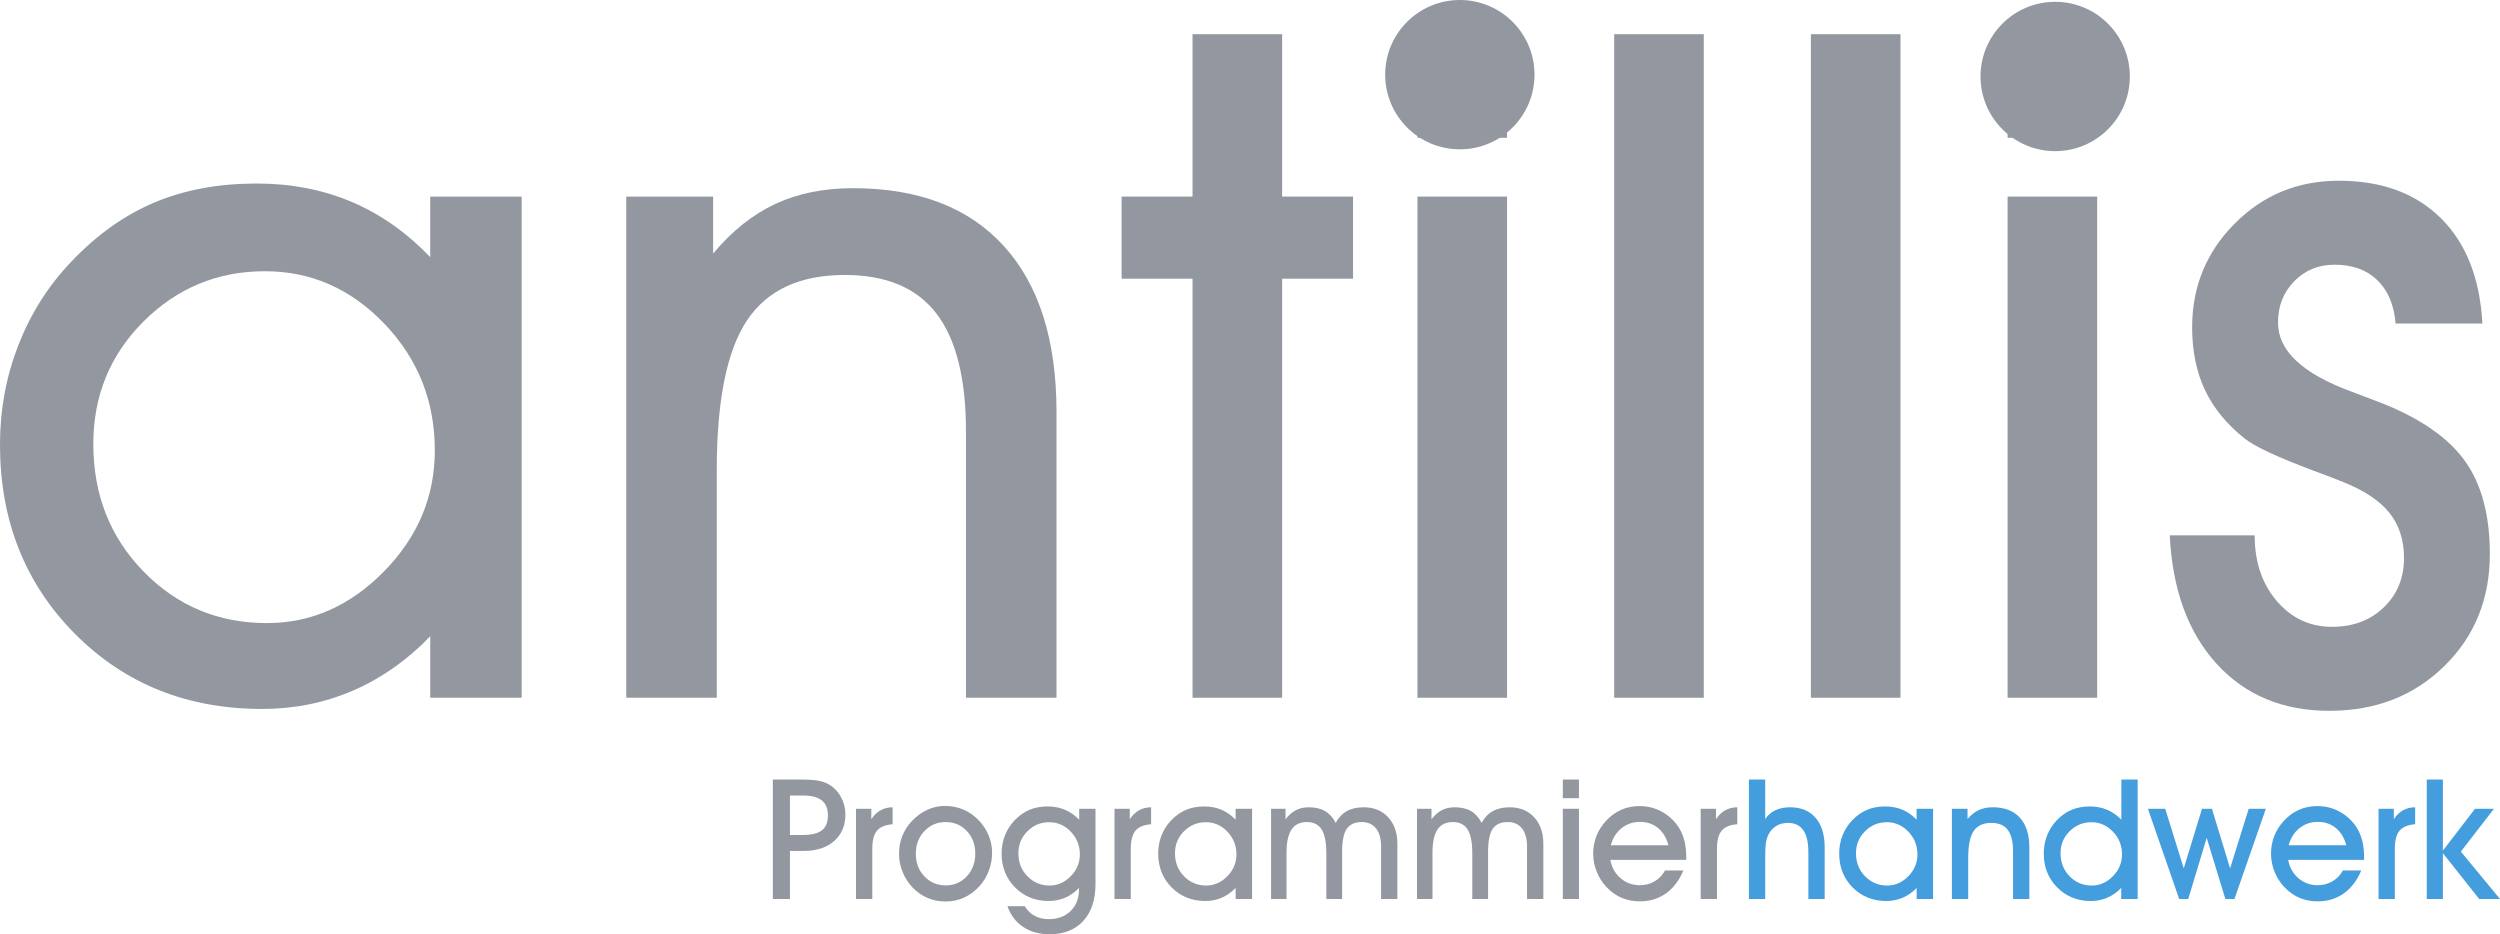 <?xml version="1.0" encoding="UTF-8" standalone="no"?>
<svg
   xmlns:dc="http://purl.org/dc/elements/1.1/"
   xmlns:cc="http://creativecommons.org/ns#"
   xmlns:rdf="http://www.w3.org/1999/02/22-rdf-syntax-ns#"
   xmlns:svg="http://www.w3.org/2000/svg"
   xmlns="http://www.w3.org/2000/svg"
   viewBox="0 0 334.841 125.132"
   height="125.132"
   width="334.841"
   xml:space="preserve"
   version="1.1"
   id="svg2"><defs
     id="defs6" /><g
     transform="matrix(1.25,0,0,-1.25,-273.513,779.109)"
     id="g10"><g
       id="g3600"><path
         id="path16"
         style="fill:#9398a0;fill-opacity:1;fill-rule:evenodd;stroke:none"
         d="m 228.81,575.716 c 0,-5.438 1.797,-9.996 5.391,-13.674 3.594,-3.679 7.993,-5.518 13.196,-5.518 4.749,0 8.937,1.848 12.563,5.543 3.627,3.695 5.44,8.017 5.44,12.965 0,5.274 -1.797,9.791 -5.391,13.552 -3.594,3.76 -7.863,5.641 -12.807,5.641 -5.073,0 -9.406,-1.791 -13.001,-5.372 -3.594,-3.581 -5.391,-7.96 -5.391,-13.136 z m 36.1,-27.192 0,6.586 c -2.472,-2.562 -5.228,-4.501 -8.269,-5.815 -3.041,-1.314 -6.285,-1.971 -9.733,-1.971 -8.065,0 -14.764,2.694 -20.098,8.081 -5.334,5.388 -8.001,12.134 -8.001,20.239 0,3.776 0.667,7.357 2,10.743 1.333,3.386 3.236,6.364 5.708,8.935 2.699,2.832 5.65,4.924 8.854,6.275 3.204,1.351 6.854,2.027 10.952,2.027 3.675,0 7.057,-0.653 10.147,-1.959 3.09,-1.306 5.903,-3.282 8.439,-5.928 l 0,6.487 9.8,0 0,-53.7 -9.8,0 z" /><path
         id="path18"
         style="fill:#9398a0;fill-opacity:1;fill-rule:evenodd;stroke:none"
         d="m 295.613,548.524 -9.7,0 0,53.7 9.308,0 0,-6.105 c 2.017,2.417 4.237,4.188 6.66,5.315 2.424,1.127 5.197,1.69 8.32,1.69 7.027,0 12.419,-2.069 16.177,-6.206 3.757,-4.138 5.636,-10.067 5.636,-17.788 l 0,-30.606 -9.7,0 0,28.508 c 0,5.695 -1.058,9.917 -3.173,12.667 -2.115,2.75 -5.386,4.125 -9.812,4.125 -4.816,0 -8.306,-1.619 -10.47,-4.857 -2.164,-3.238 -3.246,-8.583 -3.246,-16.035 l 0,-24.408 z" /><path
         id="path20"
         style="fill:#9398a0;fill-opacity:1;fill-rule:evenodd;stroke:none"
         d="m 346.589,548.524 0,44.9 -7.6,0 0,8.8 7.6,0 0,17.4 9.6,0 0,-17.4 7.6,0 0,-8.8 -7.6,0 0,-44.9 -9.6,0 z" /><path
         id="path22"
         style="fill:#9398a0;fill-opacity:1;fill-rule:evenodd;stroke:none"
         d="m 380.29,608.524 -9.6,0 0,11.1 9.6,0 0,-11.1 z m -9.6,-60 0,53.7 9.6,0 0,-53.7 -9.6,0 z" /><path
         id="path24"
         style="fill:#9398a0;fill-opacity:1;fill-rule:evenodd;stroke:none"
         d="m 391.767,548.524 0,71.1 9.6,0 0,-71.1 -9.6,0 z" /><path
         id="path26"
         style="fill:#9398a0;fill-opacity:1;fill-rule:evenodd;stroke:none"
         d="m 412.844,548.524 0,71.1 9.6,0 0,-71.1 -9.6,0 z" /><path
         id="path28"
         style="fill:#9398a0;fill-opacity:1;fill-rule:evenodd;stroke:none"
         d="m 443.521,608.524 -9.6,0 0,11.1 9.6,0 0,-11.1 z m -9.6,-60 0,53.7 9.6,0 0,-53.7 -9.6,0 z" /><path
         id="path30"
         style="fill:#9398a0;fill-opacity:1;fill-rule:evenodd;stroke:none"
         d="m 451.297,565.924 9.1,0 c 0,-2.842 0.789,-5.185 2.366,-7.031 1.577,-1.846 3.553,-2.769 5.926,-2.769 2.244,0 4.089,0.693 5.537,2.08 1.447,1.387 2.171,3.156 2.171,5.309 0,1.892 -0.514,3.49 -1.543,4.795 -1.029,1.305 -2.686,2.414 -4.973,3.327 -0.78,0.325 -1.885,0.748 -3.316,1.269 -3.802,1.43 -6.223,2.568 -7.263,3.414 -1.918,1.528 -3.332,3.26 -4.241,5.194 -0.91,1.935 -1.365,4.17 -1.365,6.705 0,4.357 1.522,8.064 4.565,11.121 3.043,3.057 6.762,4.585 11.155,4.585 4.59,0 8.235,-1.34 10.937,-4.019 2.701,-2.68 4.183,-6.44 4.443,-11.28 l -9.3,0 c -0.163,1.986 -0.814,3.533 -1.953,4.64 -1.14,1.107 -2.67,1.66 -4.591,1.66 -1.726,0 -3.167,-0.594 -4.323,-1.782 -1.156,-1.188 -1.734,-2.661 -1.734,-4.42 0,-2.995 2.605,-5.452 7.814,-7.372 1.465,-0.554 2.62,-0.994 3.467,-1.319 4.117,-1.66 7.049,-3.727 8.797,-6.201 1.748,-2.473 2.622,-5.777 2.622,-9.912 0,-4.817 -1.629,-8.82 -4.886,-12.01 -3.257,-3.19 -7.362,-4.785 -12.312,-4.785 -4.984,0 -9.008,1.677 -12.069,5.03 -3.062,3.353 -4.739,7.943 -5.032,13.77 z" /><path
         id="path32"
         style="fill:#9398a0;fill-opacity:1;fill-rule:nonzero;stroke:none"
         d="m 431.021,615.093 c 0,4.418 3.582,8 8,8 4.418,0 8,-3.582 8,-8 0,-4.418 -3.582,-8 -8,-8 -4.418,0 -8,3.582 -8,8 z" /><path
         id="path34"
         style="fill:#9398a0;fill-opacity:1;fill-rule:nonzero;stroke:none"
         d="m 367.231,615.287 c 0,4.418 3.582,8 8,8 4.418,0 8,-3.582 8,-8 0,-4.418 -3.582,-8 -8,-8 -4.418,0 -8,3.582 -8,8 z" /><path
         id="path36"
         style="fill:#9398a0;fill-opacity:1;fill-rule:evenodd;stroke:none"
         d="m 303.454,533.819 1.344,0 c 0.955,0 1.647,0.167 2.078,0.5 0.43,0.334 0.646,0.863 0.646,1.588 0,0.726 -0.218,1.264 -0.655,1.615 -0.436,0.351 -1.106,0.526 -2.008,0.526 l -1.406,0 0,-4.23 z m 0,-6.858 -1.836,0 0,12.798 2.969,0 c 0.838,0 1.475,-0.041 1.911,-0.123 0.436,-0.082 0.819,-0.22 1.147,-0.413 0.533,-0.311 0.958,-0.755 1.274,-1.332 0.316,-0.577 0.474,-1.203 0.474,-1.877 0,-1.19 -0.401,-2.138 -1.204,-2.844 -0.803,-0.706 -1.889,-1.06 -3.26,-1.06 l -1.476,0 0,-5.148 z" /><path
         id="path38"
         style="fill:#9398a0;fill-opacity:1;fill-rule:evenodd;stroke:none"
         d="m 312.277,526.961 -1.746,0 0,9.666 1.64,0 0,-1.113 c 0.287,0.428 0.616,0.746 0.988,0.954 0.372,0.208 0.804,0.315 1.296,0.321 l 0,-1.818 c -0.779,-0.059 -1.336,-0.289 -1.673,-0.69 -0.337,-0.401 -0.505,-1.048 -0.505,-1.939 l 0,-5.381 z" /><path
         id="path40"
         style="fill:#9398a0;fill-opacity:1;fill-rule:evenodd;stroke:none"
         d="m 316.94,531.803 c 0,-0.967 0.306,-1.773 0.918,-2.417 0.612,-0.645 1.375,-0.967 2.289,-0.967 0.896,0 1.648,0.324 2.254,0.971 0.606,0.647 0.91,1.458 0.91,2.43 0,0.979 -0.303,1.788 -0.91,2.426 -0.607,0.639 -1.364,0.958 -2.272,0.958 -0.902,0 -1.66,-0.324 -2.272,-0.971 -0.612,-0.647 -0.918,-1.458 -0.918,-2.43 z m -1.8,-0.018 c 0,0.685 0.116,1.325 0.347,1.919 0.231,0.594 0.573,1.129 1.024,1.603 0.486,0.521 1.034,0.922 1.643,1.204 0.609,0.281 1.242,0.422 1.898,0.422 0.703,0 1.355,-0.126 1.955,-0.378 0.6,-0.252 1.144,-0.624 1.63,-1.115 0.474,-0.486 0.839,-1.034 1.094,-1.643 0.255,-0.609 0.382,-1.238 0.382,-1.888 0,-0.662 -0.119,-1.306 -0.356,-1.933 -0.237,-0.626 -0.57,-1.174 -0.997,-1.643 -0.492,-0.539 -1.044,-0.947 -1.656,-1.225 -0.612,-0.278 -1.264,-0.417 -1.955,-0.417 -0.709,0 -1.362,0.127 -1.959,0.382 -0.598,0.255 -1.133,0.631 -1.608,1.129 -0.451,0.474 -0.804,1.026 -1.059,1.656 -0.255,0.629 -0.382,1.272 -0.382,1.928 z" /><path
         id="path42"
         style="fill:#9398a0;fill-opacity:1;fill-rule:evenodd;stroke:none"
         d="m 326.76,526.187 1.854,0 c 0.269,-0.45 0.622,-0.794 1.058,-1.031 0.436,-0.237 0.935,-0.355 1.498,-0.355 0.978,0 1.765,0.294 2.363,0.882 0.597,0.588 0.896,1.369 0.896,2.341 l 0,0.123 c -0.445,-0.461 -0.941,-0.81 -1.489,-1.047 -0.547,-0.237 -1.131,-0.355 -1.752,-0.355 -1.452,0 -2.658,0.485 -3.618,1.455 -0.96,0.97 -1.44,2.184 -1.44,3.643 0,0.68 0.12,1.324 0.36,1.934 0.24,0.609 0.583,1.146 1.027,1.608 0.486,0.51 1.017,0.886 1.594,1.129 0.577,0.243 1.234,0.365 1.971,0.365 0.656,0 1.263,-0.118 1.822,-0.353 0.559,-0.235 1.073,-0.591 1.541,-1.067 l 0,1.168 1.746,0 0,-8.068 c 0,-1.681 -0.437,-2.998 -1.31,-3.95 -0.873,-0.952 -2.075,-1.428 -3.604,-1.428 -1.108,0 -2.054,0.262 -2.839,0.787 -0.785,0.524 -1.345,1.264 -1.679,2.219 z m 1.17,5.669 c 0,-0.979 0.324,-1.799 0.97,-2.461 0.647,-0.662 1.439,-0.993 2.376,-0.993 0.855,0 1.609,0.333 2.261,0.998 0.653,0.665 0.979,1.443 0.979,2.334 0,0.949 -0.324,1.762 -0.971,2.439 -0.647,0.677 -1.415,1.015 -2.305,1.015 -0.913,0 -1.694,-0.322 -2.341,-0.967 -0.647,-0.645 -0.97,-1.433 -0.97,-2.364 z" /><path
         id="path44"
         style="fill:#9398a0;fill-opacity:1;fill-rule:evenodd;stroke:none"
         d="m 339.973,526.961 -1.746,0 0,9.666 1.64,0 0,-1.113 c 0.287,0.428 0.616,0.746 0.988,0.954 0.372,0.208 0.804,0.315 1.296,0.321 l 0,-1.818 c -0.779,-0.059 -1.336,-0.289 -1.673,-0.69 -0.337,-0.401 -0.505,-1.048 -0.505,-1.939 l 0,-5.381 z" /><path
         id="path46"
         style="fill:#9398a0;fill-opacity:1;fill-rule:evenodd;stroke:none"
         d="m 344.708,531.856 c 0,-0.979 0.324,-1.799 0.97,-2.461 0.647,-0.662 1.439,-0.993 2.375,-0.993 0.855,0 1.609,0.333 2.261,0.998 0.653,0.665 0.979,1.443 0.979,2.334 0,0.949 -0.324,1.762 -0.97,2.439 -0.647,0.677 -1.415,1.015 -2.305,1.015 -0.913,0 -1.693,-0.322 -2.34,-0.967 -0.647,-0.645 -0.97,-1.433 -0.97,-2.364 z m 6.498,-4.895 0,1.185 c -0.445,-0.461 -0.941,-0.81 -1.488,-1.047 -0.547,-0.236 -1.131,-0.355 -1.752,-0.355 -1.452,0 -2.658,0.485 -3.618,1.455 -0.96,0.97 -1.44,2.184 -1.44,3.643 0,0.68 0.12,1.324 0.36,1.934 0.24,0.609 0.583,1.146 1.027,1.608 0.486,0.51 1.017,0.886 1.594,1.129 0.577,0.243 1.234,0.365 1.971,0.365 0.661,0 1.27,-0.118 1.827,-0.353 0.556,-0.235 1.062,-0.591 1.519,-1.067 l 0,1.168 1.764,0 0,-9.666 -1.764,0 z" /><path
         id="path48"
         style="fill:#9398a0;fill-opacity:1;fill-rule:evenodd;stroke:none"
         d="m 360.926,531.839 c 0,1.178 -0.166,2.033 -0.498,2.566 -0.332,0.533 -0.86,0.8 -1.583,0.8 -0.746,0 -1.297,-0.268 -1.652,-0.804 -0.355,-0.536 -0.533,-1.367 -0.533,-2.492 l 0,-4.948 -1.656,0 0,9.666 1.55,0 0,-1.132 c 0.321,0.434 0.684,0.759 1.09,0.973 0.406,0.214 0.868,0.321 1.388,0.321 0.701,0 1.284,-0.135 1.751,-0.405 0.467,-0.27 0.849,-0.692 1.147,-1.267 0.3,0.563 0.696,0.983 1.19,1.258 0.493,0.276 1.096,0.414 1.806,0.414 1.093,0 1.968,-0.356 2.626,-1.068 0.658,-0.712 0.987,-1.663 0.987,-2.853 l 0,-5.906 -1.746,0 0,5.634 c 0,0.826 -0.181,1.468 -0.543,1.925 -0.362,0.457 -0.867,0.686 -1.514,0.686 -0.753,0 -1.295,-0.243 -1.625,-0.73 -0.33,-0.486 -0.494,-1.307 -0.494,-2.461 l 0,-5.053 -1.692,0 0,4.878 z" /><path
         id="path50"
         style="fill:#9398a0;fill-opacity:1;fill-rule:evenodd;stroke:none"
         d="m 376.566,531.839 c 0,1.178 -0.166,2.033 -0.498,2.566 -0.332,0.533 -0.86,0.8 -1.583,0.8 -0.746,0 -1.296,-0.268 -1.652,-0.804 -0.355,-0.536 -0.533,-1.367 -0.533,-2.492 l 0,-4.948 -1.656,0 0,9.666 1.55,0 0,-1.132 c 0.321,0.434 0.684,0.759 1.09,0.973 0.406,0.214 0.868,0.321 1.388,0.321 0.701,0 1.284,-0.135 1.751,-0.405 0.467,-0.27 0.849,-0.692 1.147,-1.267 0.3,0.563 0.696,0.983 1.19,1.258 0.493,0.276 1.096,0.414 1.806,0.414 1.093,0 1.968,-0.356 2.626,-1.068 0.658,-0.712 0.987,-1.663 0.987,-2.853 l 0,-5.906 -1.746,0 0,5.634 c 0,0.826 -0.181,1.468 -0.543,1.925 -0.362,0.457 -0.867,0.686 -1.514,0.686 -0.753,0 -1.295,-0.243 -1.625,-0.73 -0.33,-0.486 -0.494,-1.307 -0.494,-2.461 l 0,-5.053 -1.692,0 0,4.878 z" /><path
         id="path52"
         style="fill:#9398a0;fill-opacity:1;fill-rule:evenodd;stroke:none"
         d="m 387.993,537.761 -1.728,0 0,1.998 1.728,0 0,-1.998 z m -1.728,-10.8 0,9.666 1.728,0 0,-9.666 -1.728,0 z" /><path
         id="path54"
         style="fill:#9398a0;fill-opacity:1;fill-rule:evenodd;stroke:none"
         d="m 397.583,532.721 c -0.217,0.796 -0.591,1.412 -1.124,1.848 -0.533,0.436 -1.171,0.654 -1.915,0.654 -0.761,0 -1.421,-0.224 -1.98,-0.672 -0.559,-0.448 -0.944,-1.058 -1.155,-1.83 l 6.174,0 z m -6.227,-1.566 c 0.146,-0.809 0.511,-1.465 1.093,-1.966 0.583,-0.501 1.275,-0.752 2.077,-0.752 0.574,0 1.096,0.138 1.568,0.414 0.471,0.276 0.848,0.666 1.129,1.17 l 1.962,0 c -0.445,-1.072 -1.068,-1.892 -1.867,-2.46 -0.8,-0.568 -1.73,-0.852 -2.79,-0.852 -0.715,0 -1.368,0.126 -1.96,0.378 -0.592,0.252 -1.128,0.629 -1.608,1.133 -0.451,0.474 -0.804,1.026 -1.059,1.656 -0.255,0.629 -0.382,1.272 -0.382,1.928 0,0.679 0.116,1.314 0.347,1.906 0.231,0.591 0.573,1.13 1.024,1.616 0.48,0.527 1.022,0.924 1.625,1.19 0.603,0.267 1.262,0.4 1.977,0.4 0.849,0 1.639,-0.198 2.368,-0.593 0.729,-0.395 1.331,-0.947 1.806,-1.655 0.281,-0.439 0.489,-0.92 0.624,-1.444 0.135,-0.524 0.202,-1.122 0.202,-1.796 l 0,-0.273 -8.135,0 z" /><path
         id="path56"
         style="fill:#9398a0;fill-opacity:1;fill-rule:evenodd;stroke:none"
         d="m 402.783,526.961 -1.746,0 0,9.666 1.64,0 0,-1.113 c 0.287,0.428 0.616,0.746 0.988,0.954 0.372,0.208 0.804,0.315 1.296,0.321 l 0,-1.818 c -0.779,-0.059 -1.336,-0.289 -1.673,-0.69 -0.337,-0.401 -0.505,-1.048 -0.505,-1.939 l 0,-5.381 z" /><path
         id="path58"
         style="fill:#449ddc;fill-opacity:1;fill-rule:evenodd;stroke:none"
         d="m 407.95,526.961 -1.746,0 0,12.798 1.746,0 0,-4.23 c 0.281,0.417 0.646,0.731 1.094,0.943 0.448,0.211 0.971,0.317 1.569,0.317 1.172,0 2.083,-0.375 2.733,-1.126 0.65,-0.75 0.976,-1.803 0.976,-3.158 l 0,-5.544 -1.746,0 0,4.982 c 0,1.072 -0.181,1.869 -0.544,2.39 -0.363,0.521 -0.919,0.782 -1.668,0.782 -0.457,0 -0.86,-0.105 -1.212,-0.316 -0.351,-0.211 -0.632,-0.515 -0.843,-0.914 -0.129,-0.24 -0.221,-0.533 -0.277,-0.879 -0.056,-0.346 -0.083,-0.896 -0.083,-1.652 l 0,-4.393 z" /><path
         id="path60"
         style="fill:#449ddc;fill-opacity:1;fill-rule:evenodd;stroke:none"
         d="m 417.677,531.856 c 0,-0.979 0.324,-1.799 0.97,-2.461 0.647,-0.662 1.439,-0.993 2.375,-0.993 0.855,0 1.609,0.333 2.261,0.998 0.653,0.665 0.979,1.443 0.979,2.334 0,0.949 -0.324,1.762 -0.97,2.439 -0.647,0.677 -1.415,1.015 -2.305,1.015 -0.913,0 -1.693,-0.322 -2.34,-0.967 -0.647,-0.645 -0.97,-1.433 -0.97,-2.364 z m 6.498,-4.895 0,1.185 c -0.445,-0.461 -0.941,-0.81 -1.488,-1.047 -0.547,-0.236 -1.131,-0.355 -1.752,-0.355 -1.452,0 -2.658,0.485 -3.618,1.455 -0.96,0.97 -1.44,2.184 -1.44,3.643 0,0.68 0.12,1.324 0.36,1.934 0.24,0.609 0.583,1.146 1.027,1.608 0.486,0.51 1.017,0.886 1.594,1.129 0.577,0.243 1.234,0.365 1.971,0.365 0.661,0 1.27,-0.118 1.826,-0.353 0.556,-0.235 1.062,-0.591 1.519,-1.067 l 0,1.168 1.764,0 0,-9.666 -1.764,0 z" /><path
         id="path62"
         style="fill:#449ddc;fill-opacity:1;fill-rule:evenodd;stroke:none"
         d="m 429.701,526.961 -1.746,0 0,9.666 1.675,0 0,-1.099 c 0.363,0.435 0.763,0.754 1.199,0.957 0.436,0.203 0.935,0.304 1.498,0.304 1.265,0 2.236,-0.372 2.912,-1.117 0.676,-0.745 1.014,-1.812 1.014,-3.202 l 0,-5.509 -1.746,0 0,5.131 c 0,1.025 -0.19,1.785 -0.571,2.28 -0.381,0.495 -0.969,0.743 -1.766,0.743 -0.867,0 -1.495,-0.291 -1.885,-0.874 -0.39,-0.583 -0.584,-1.545 -0.584,-2.886 l 0,-4.393 z" /><path
         id="path64"
         style="fill:#449ddc;fill-opacity:1;fill-rule:evenodd;stroke:none"
         d="m 439.597,531.856 c 0,-0.979 0.324,-1.799 0.97,-2.461 0.647,-0.662 1.439,-0.993 2.376,-0.993 0.855,0 1.609,0.333 2.261,0.998 0.653,0.665 0.979,1.443 0.979,2.334 0,0.949 -0.324,1.762 -0.971,2.439 -0.647,0.677 -1.415,1.015 -2.305,1.015 -0.913,0 -1.694,-0.322 -2.341,-0.967 -0.647,-0.645 -0.97,-1.433 -0.97,-2.364 z m 6.499,-4.895 0,1.185 c -0.445,-0.461 -0.941,-0.81 -1.489,-1.047 -0.547,-0.236 -1.131,-0.355 -1.752,-0.355 -1.452,0 -2.658,0.485 -3.618,1.455 -0.96,0.97 -1.44,2.184 -1.44,3.643 0,0.68 0.12,1.324 0.36,1.934 0.24,0.609 0.583,1.146 1.027,1.608 0.486,0.51 1.017,0.886 1.594,1.129 0.577,0.243 1.234,0.365 1.971,0.365 0.656,0 1.263,-0.117 1.822,-0.353 0.559,-0.235 1.073,-0.591 1.541,-1.066 l 0,4.299 1.746,0 0,-12.798 -1.763,0 z" /><path
         id="path66"
         style="fill:#449ddc;fill-opacity:1;fill-rule:evenodd;stroke:none"
         d="m 455.254,533.508 -1.976,-6.547 -0.972,0 -3.348,9.666 1.854,0 1.984,-6.388 1.958,6.388 1.062,0 1.948,-6.388 1.993,6.388 1.837,0 -3.366,-9.666 -0.972,0 -2.002,6.547 z" /><path
         id="path68"
         style="fill:#449ddc;fill-opacity:1;fill-rule:evenodd;stroke:none"
         d="m 470.214,532.721 c -0.216,0.796 -0.591,1.412 -1.124,1.848 -0.533,0.436 -1.171,0.654 -1.915,0.654 -0.761,0 -1.421,-0.224 -1.981,-0.672 -0.559,-0.448 -0.944,-1.058 -1.155,-1.83 l 6.174,0 z m -6.227,-1.566 c 0.146,-0.809 0.511,-1.465 1.093,-1.966 0.583,-0.501 1.275,-0.752 2.077,-0.752 0.574,0 1.096,0.138 1.568,0.414 0.471,0.276 0.848,0.666 1.129,1.17 l 1.962,0 c -0.445,-1.072 -1.068,-1.892 -1.867,-2.46 -0.8,-0.568 -1.73,-0.852 -2.79,-0.852 -0.715,0 -1.368,0.126 -1.96,0.378 -0.592,0.252 -1.128,0.629 -1.608,1.133 -0.451,0.474 -0.804,1.026 -1.059,1.656 -0.255,0.629 -0.382,1.272 -0.382,1.928 0,0.679 0.116,1.314 0.347,1.906 0.231,0.591 0.573,1.13 1.023,1.616 0.48,0.527 1.022,0.924 1.625,1.19 0.603,0.267 1.262,0.4 1.977,0.4 0.849,0 1.639,-0.198 2.368,-0.593 0.729,-0.395 1.331,-0.947 1.806,-1.655 0.281,-0.439 0.489,-0.92 0.624,-1.444 0.135,-0.524 0.202,-1.122 0.202,-1.796 l 0,-0.273 -8.135,0 z" /><path
         id="path70"
         style="fill:#449ddc;fill-opacity:1;fill-rule:evenodd;stroke:none"
         d="m 475.414,526.961 -1.746,0 0,9.666 1.64,0 0,-1.113 c 0.287,0.428 0.616,0.746 0.988,0.954 0.372,0.208 0.804,0.315 1.296,0.321 l 0,-1.818 c -0.779,-0.059 -1.336,-0.289 -1.673,-0.69 -0.337,-0.401 -0.505,-1.048 -0.505,-1.939 l 0,-5.381 z" /><path
         id="path72"
         style="fill:#449ddc;fill-opacity:1;fill-rule:evenodd;stroke:none"
         d="m 478.835,526.961 0,12.798 1.728,0 0,-7.614 3.443,4.481 2.029,0 -3.549,-4.587 4.197,-5.079 -2.23,0 -3.89,4.912 0,-4.912 -1.728,0 z" /></g></g></svg>